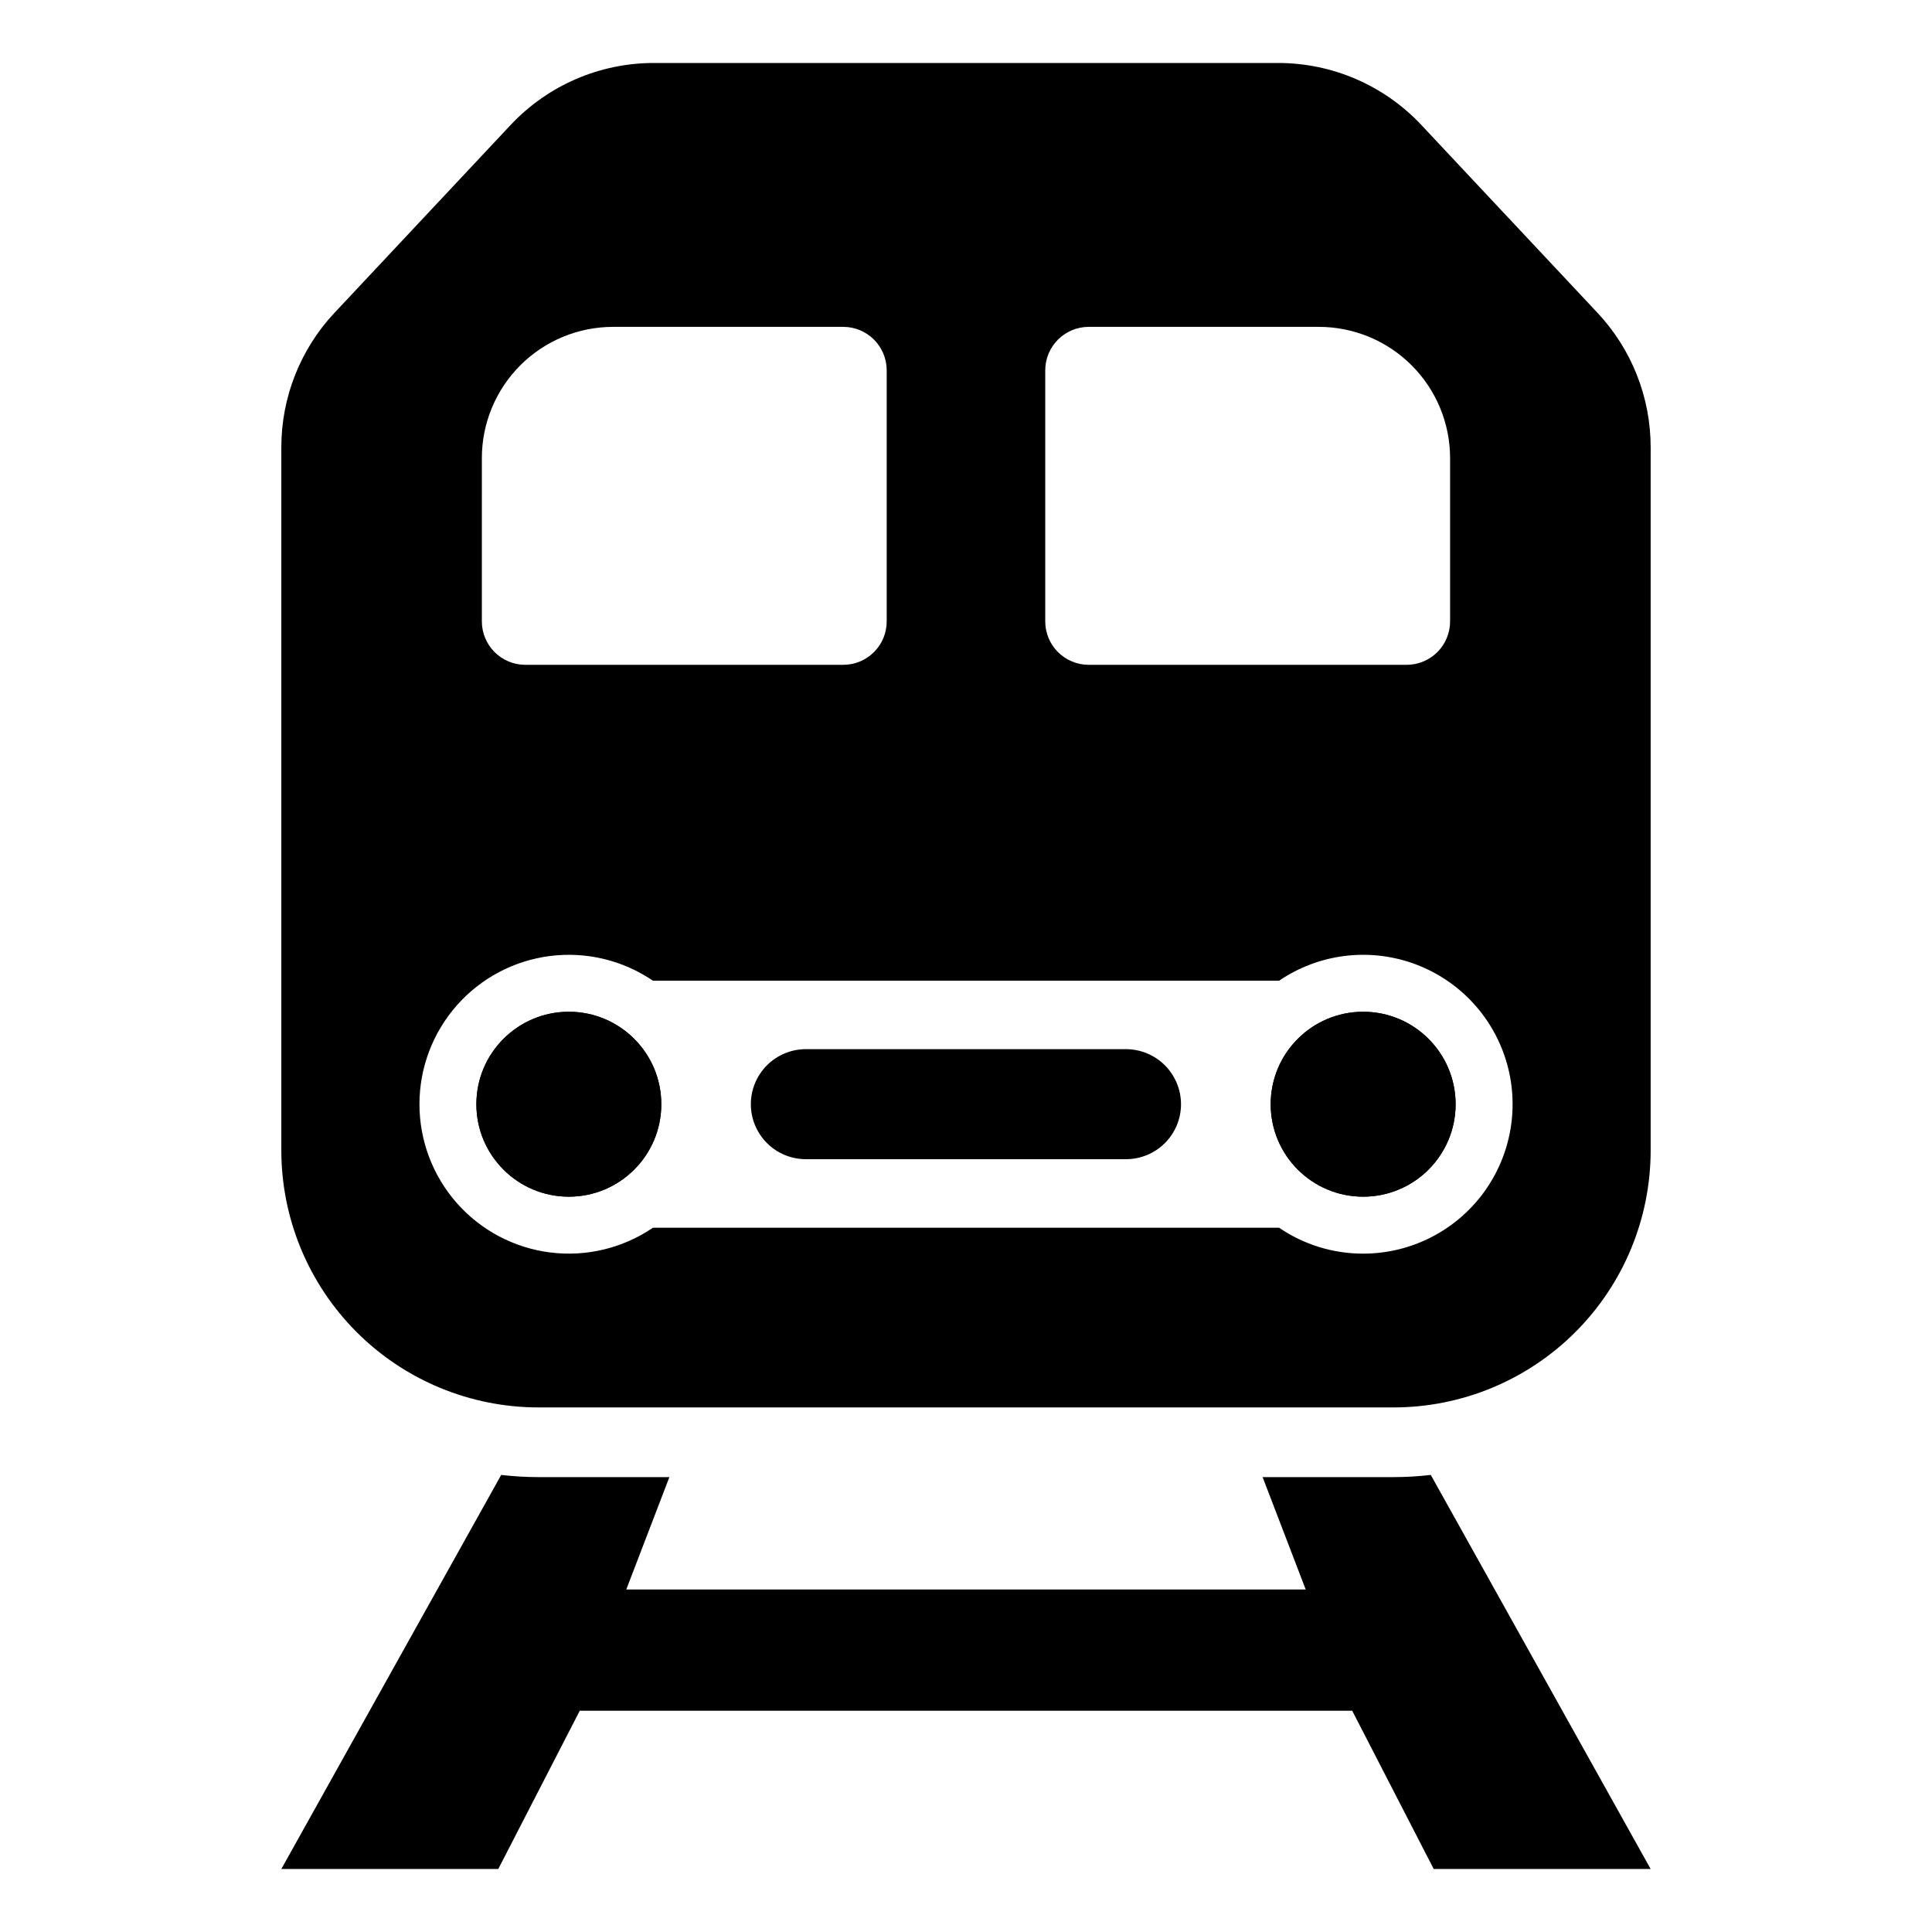 <?xml version="1.0" encoding="UTF-8"?>
<!-- Uploaded to: SVG Repo, www.svgrepo.com, Generator: SVG Repo Mixer Tools -->
<svg fill="#000000" width="800px" height="800px" version="1.1" viewBox="144 144 512 512" xmlns="http://www.w3.org/2000/svg">
 <g>
  <path d="m513.29 535.45h-34.684l11.422 29.785h-180.06l11.426-29.785h-34.688c-3.305-0.004-6.602-0.199-9.883-0.578l-58.266 104.43h57.492l21.598-41.945h204.7l21.602 41.945h57.488l-58.266-104.43c-3.281 0.379-6.578 0.574-9.883 0.578z"/>
  <path d="m567.36 226.91-46.66-49.758c-9.84-10.504-23.59-16.465-37.984-16.461h-165.44c-14.391-0.004-28.145 5.957-37.984 16.461l-46.66 49.762v-0.004c-9.039 9.652-14.074 22.383-14.078 35.605v186.32c0 18.074 7.184 35.41 19.965 48.191 12.785 12.781 30.121 19.957 48.195 19.957h226.58c18.078 0 35.41-7.18 48.191-19.961 12.781-12.777 19.961-30.113 19.957-48.188v-186.32c-0.004-13.223-5.035-25.953-14.078-35.605zm-146.36 15.238c0-3.055 1.215-5.988 3.375-8.152 2.164-2.16 5.094-3.375 8.152-3.375h60.977c9.227 0.004 18.07 3.668 24.594 10.191 6.523 6.523 10.188 15.367 10.191 24.594v43.262c0 3.055-1.215 5.984-3.371 8.145-2.16 2.156-5.09 3.371-8.145 3.371h-84.246c-3.055 0.004-5.988-1.211-8.152-3.371-2.16-2.156-3.375-5.09-3.375-8.145zm-149.3 23.254-0.004 0.004c0.004-9.227 3.668-18.07 10.191-24.594 6.523-6.523 15.371-10.188 24.594-10.191h60.988c6.363 0.004 11.52 5.164 11.516 11.527v66.52c0.004 3.055-1.211 5.984-3.371 8.145-2.16 2.156-5.09 3.371-8.145 3.371h-84.242c-3.059 0.004-5.988-1.211-8.152-3.371-2.164-2.156-3.379-5.09-3.379-8.145zm233.55 210.82v0.004c-7.949 0.012-15.711-2.379-22.273-6.863h-165.95c-7.973 5.426-17.652 7.758-27.219 6.551-9.57-1.203-18.371-5.859-24.75-13.094s-9.898-16.547-9.898-26.191 3.519-18.957 9.898-26.191c6.379-7.231 15.18-11.887 24.75-13.094 9.566-1.203 19.246 1.125 27.219 6.551h165.95c10.391-7.07 23.52-8.789 35.379-4.633 11.863 4.16 21.043 13.703 24.742 25.715 3.699 12.012 1.473 25.066-5.992 35.176-7.465 10.109-19.289 16.074-31.855 16.074z"/>
  <path d="m319.25 436.63c0 13.531-10.969 24.5-24.5 24.5s-24.504-10.969-24.504-24.5 10.973-24.504 24.504-24.504 24.5 10.973 24.5 24.504"/>
  <path d="m319.25 436.63c0 13.531-10.969 24.5-24.5 24.5s-24.504-10.969-24.504-24.5 10.973-24.504 24.504-24.504 24.5 10.973 24.5 24.504"/>
  <path d="m529.75 436.63c0 13.531-10.969 24.5-24.5 24.5s-24.504-10.969-24.504-24.5 10.973-24.504 24.504-24.504 24.5 10.973 24.5 24.504"/>
  <path d="m529.75 436.63c0 13.531-10.969 24.5-24.5 24.5s-24.504-10.969-24.504-24.5 10.973-24.504 24.504-24.504 24.5 10.973 24.5 24.504"/>
  <path d="m456.98 436.62c0 3.867-1.535 7.574-4.269 10.309-2.734 2.734-6.441 4.269-10.309 4.269h-84.812c-3.871 0.008-7.586-1.523-10.328-4.258-2.738-2.738-4.281-6.449-4.281-10.32s1.543-7.586 4.281-10.32c2.742-2.734 6.457-4.269 10.328-4.262h84.812c3.863 0.008 7.57 1.543 10.301 4.277 2.734 2.734 4.273 6.438 4.277 10.305z"/>
 </g>
</svg>